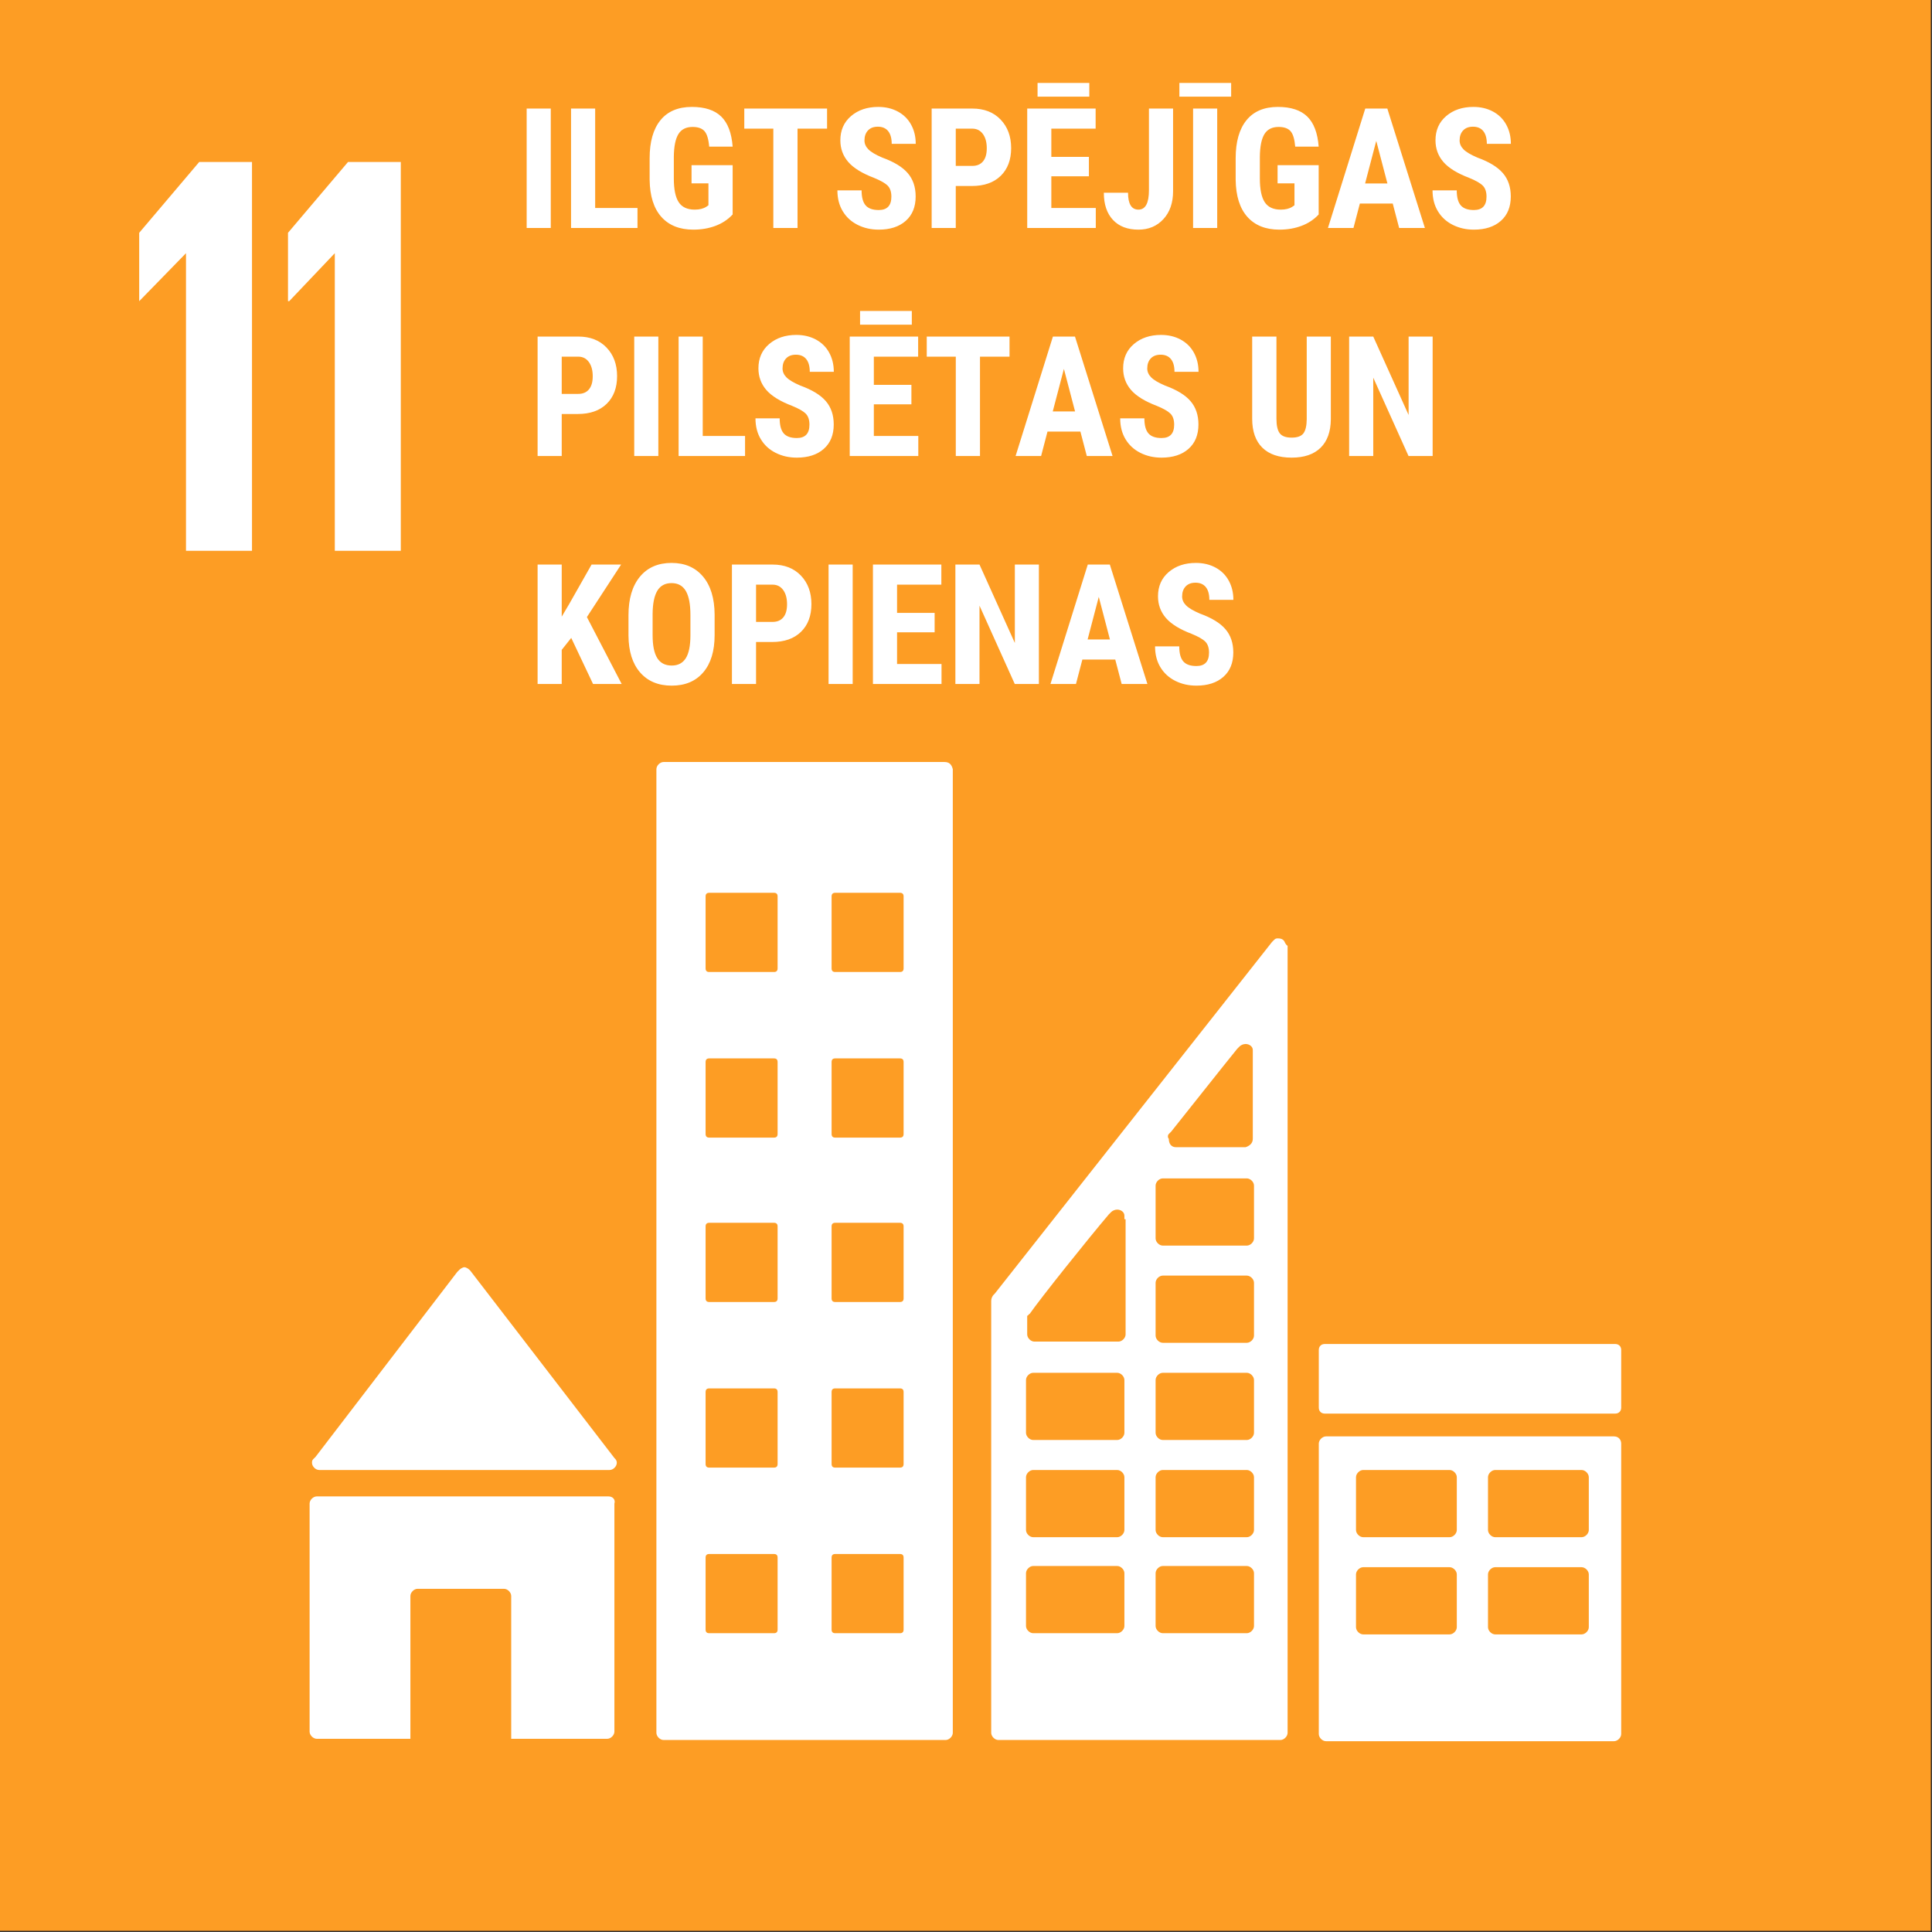 <?xml version="1.0" encoding="UTF-8"?>
<svg width="161px" height="161px" viewBox="0 0 161 161" version="1.1" xmlns="http://www.w3.org/2000/svg" xmlns:xlink="http://www.w3.org/1999/xlink">
    <rect x="0" y="0" width="161" height="161" fill="#333333" stroke="none"/>
    <!-- Generator: Sketch 64 (93537) - https://sketch.com -->
    <title>Group 6</title>
    <desc>Created with Sketch.</desc>
    <g id="Page-1" stroke="none" stroke-width="1" fill="none" fill-rule="evenodd">
        <g id="the-global-goals-grid-color" transform="translate(-745, 0)" fill-rule="nonzero">
            <g id="Group-6" transform="translate(745, 0)">
                <g id="Group-13" transform="translate(0, -0)">
                    <polygon id="Path" fill="#FD9D24" points="4.26325641e-14 -1.42108547e-14 160.9 -1.42108547e-14 160.9 160.9 4.26325641e-14 160.9"></polygon>
                    <path d="M11.6,19.4 L11.6,25.1 L15.5,21.1 L15.5,45.9 L21,45.9 L21,13.5 L16.6,13.5 L11.6,19.4 Z M24,19.4 L24,25.1 L24.1,25.1 L27.9,21.1 L27.9,45.9 L33.4,45.9 L33.4,13.5 L29,13.5 L24,19.4 Z" id="Shape" fill="#FFFFFF"></path>
                    <path d="M26.6,122.5 L50.8,122.5 C51.1,122.5 51.4,122.2 51.4,121.9 C51.4,121.7 51.3,121.6 51.2,121.5 L39.2,105.9 L39.1,105.8 C39,105.7 38.8,105.6 38.7,105.6 C38.6,105.6 38.4,105.7 38.3,105.8 L38.2,105.9 L38.1,106 L26.3,121.4 L26.1,121.6 C26,121.7 26,121.8 26,121.9 C26,122.2 26.3,122.5 26.6,122.5 Z M50.7,124.7 L26.4,124.7 C26.1,124.7 25.8,125 25.8,125.3 L25.8,144.3 C25.8,144.6 26.1,144.9 26.4,144.9 L34.2,144.9 L34.2,133 C34.2,132.7 34.5,132.4 34.8,132.4 L42,132.4 C42.3,132.4 42.6,132.7 42.6,133 L42.6,144.9 L50.6,144.9 C50.9,144.9 51.2,144.6 51.2,144.3 L51.2,125.3 C51.3,125 51.1,124.7 50.7,124.7 L50.7,124.7 Z M134.5,119.7 L110.5,119.7 C110.2,119.7 109.9,120 109.9,120.3 L109.9,144.5 C109.9,144.8 110.2,145.1 110.5,145.1 L134.5,145.1 C134.8,145.1 135.1,144.8 135.1,144.5 L135.1,120.3 C135.1,120 134.9,119.7 134.5,119.7 M121.4,135.6 C121.4,135.9 121.1,136.2 120.8,136.2 L113.6,136.2 C113.3,136.2 113,135.9 113,135.6 L113,131.2 C113,130.9 113.3,130.6 113.6,130.6 L120.8,130.6 C121.1,130.6 121.4,130.9 121.4,131.2 L121.4,135.6 Z M121.4,127.5 C121.4,127.8 121.1,128.1 120.8,128.1 L113.6,128.1 C113.3,128.1 113,127.8 113,127.5 L113,123.1 C113,122.8 113.3,122.5 113.6,122.5 L120.8,122.5 C121.1,122.5 121.4,122.8 121.4,123.1 L121.4,127.5 Z M132.4,135.6 C132.4,135.9 132.1,136.2 131.8,136.2 L124.6,136.2 C124.3,136.2 124,135.9 124,135.6 L124,131.2 C124,130.9 124.3,130.6 124.6,130.6 L131.8,130.6 C132.1,130.6 132.4,130.9 132.4,131.2 L132.4,135.6 Z M132.4,127.5 C132.4,127.8 132.1,128.1 131.8,128.1 L124.6,128.1 C124.3,128.1 124,127.8 124,127.5 L124,123.1 C124,122.8 124.3,122.5 124.6,122.5 L131.8,122.5 C132.1,122.5 132.4,122.8 132.4,123.1 L132.4,127.5 Z M78.7,63.5 L55.3,63.5 C55,63.5 54.7,63.8 54.7,64.1 L54.7,144.4 C54.7,144.7 55,145 55.3,145 L78.8,145 C79.1,145 79.4,144.7 79.4,144.4 L79.4,64.1 C79.3,63.7 79.1,63.5 78.7,63.5 M64.8,135.8 C64.8,136 64.7,136.1 64.5,136.1 L59.1,136.1 C58.9,136.1 58.8,136 58.8,135.8 L58.8,129.8 C58.8,129.6 58.9,129.5 59.1,129.5 L64.5,129.5 C64.7,129.5 64.8,129.6 64.8,129.8 L64.8,135.8 Z M64.8,122 C64.8,122.2 64.7,122.3 64.5,122.3 L59.1,122.3 C58.9,122.3 58.8,122.2 58.8,122 L58.8,116 C58.8,115.8 58.9,115.7 59.1,115.7 L64.5,115.7 C64.7,115.7 64.8,115.8 64.8,116 L64.8,122 Z M64.8,108.2 C64.8,108.4 64.7,108.5 64.5,108.5 L59.1,108.5 C58.9,108.5 58.8,108.4 58.8,108.2 L58.8,102.2 C58.8,102 58.9,101.9 59.1,101.9 L64.5,101.9 C64.7,101.9 64.8,102 64.8,102.2 L64.8,108.2 Z M64.8,94.5 C64.8,94.7 64.7,94.8 64.5,94.8 L59.1,94.8 C58.9,94.8 58.8,94.7 58.8,94.5 L58.8,88.5 C58.8,88.3 58.9,88.2 59.1,88.2 L64.5,88.2 C64.7,88.2 64.8,88.3 64.8,88.5 L64.8,94.5 Z M64.8,80.7 C64.8,80.9 64.7,81 64.5,81 L59.1,81 C58.9,81 58.8,80.9 58.8,80.7 L58.8,74.7 C58.8,74.5 58.9,74.4 59.1,74.4 L64.5,74.4 C64.7,74.4 64.8,74.5 64.8,74.7 L64.8,80.7 Z M75.3,135.8 C75.3,136 75.2,136.1 75,136.1 L69.6,136.1 C69.4,136.1 69.3,136 69.3,135.8 L69.3,129.8 C69.3,129.6 69.4,129.5 69.6,129.5 L75,129.5 C75.2,129.5 75.3,129.6 75.3,129.8 L75.3,135.8 Z M75.3,122 C75.3,122.2 75.2,122.3 75,122.3 L69.6,122.3 C69.4,122.3 69.3,122.2 69.3,122 L69.3,116 C69.3,115.8 69.4,115.7 69.6,115.7 L75,115.7 C75.2,115.7 75.3,115.8 75.3,116 L75.3,122 Z M75.3,108.2 C75.3,108.4 75.2,108.5 75,108.5 L69.6,108.5 C69.4,108.5 69.3,108.4 69.3,108.2 L69.3,102.2 C69.3,102 69.4,101.9 69.6,101.9 L75,101.9 C75.2,101.9 75.3,102 75.3,102.2 L75.3,108.2 Z M75.3,94.5 C75.3,94.7 75.2,94.8 75,94.8 L69.6,94.8 C69.4,94.8 69.3,94.7 69.3,94.5 L69.3,88.5 C69.3,88.3 69.4,88.2 69.6,88.2 L75,88.2 C75.2,88.2 75.3,88.3 75.3,88.5 L75.3,94.5 Z M75.3,80.7 C75.3,80.9 75.2,81 75,81 L69.6,81 C69.4,81 69.3,80.9 69.3,80.7 L69.3,74.7 C69.3,74.5 69.4,74.4 69.6,74.4 L75,74.4 C75.2,74.4 75.3,74.5 75.3,74.7 L75.3,80.7 Z M135.1,117.3 C135.1,117.6 134.9,117.8 134.6,117.8 L110.4,117.8 C110.1,117.8 109.9,117.6 109.9,117.3 L109.9,112.5 C109.9,112.2 110.1,112 110.4,112 L134.6,112 C134.9,112 135.1,112.2 135.1,112.5 L135.1,117.3 Z M107.1,78.6 C107,78.3 106.8,78.2 106.5,78.2 C106.4,78.2 106.3,78.2 106.2,78.3 L106,78.5 L82.9,107.8 L82.8,107.9 C82.7,108 82.6,108.2 82.6,108.4 L82.6,144.4 C82.6,144.7 82.9,145 83.2,145 L106.7,145 C107,145 107.3,144.7 107.3,144.4 L107.3,78.8 C107.2,78.8 107.2,78.7 107.1,78.6 L107.1,78.6 Z M97.4,94.5 L97.6,94.3 C99.2,92.3 101.8,89 103.1,87.4 L103.3,87.2 C103.4,87.1 103.6,87 103.8,87 C104.1,87 104.4,87.2 104.4,87.5 L104.4,94.9 C104.4,95.3 104.1,95.5 103.8,95.6 L98,95.6 C97.6,95.6 97.4,95.3 97.4,94.9 C97.3,94.8 97.3,94.6 97.4,94.5 L97.4,94.5 Z M93.7,135.5 C93.7,135.8 93.4,136.1 93.1,136.1 L86.1,136.1 C85.8,136.1 85.5,135.8 85.5,135.5 L85.5,131.1 C85.5,130.8 85.8,130.5 86.1,130.5 L93.1,130.5 C93.4,130.5 93.7,130.8 93.7,131.1 L93.7,135.5 Z M93.7,127.5 C93.7,127.8 93.4,128.1 93.1,128.1 L86.1,128.1 C85.8,128.1 85.5,127.8 85.5,127.5 L85.5,123.1 C85.5,122.8 85.8,122.5 86.1,122.5 L93.1,122.5 C93.4,122.5 93.7,122.8 93.7,123.1 L93.7,127.5 Z M93.7,119.4 C93.7,119.7 93.4,120 93.1,120 L86.1,120 C85.8,120 85.5,119.7 85.5,119.4 L85.5,115 C85.5,114.7 85.8,114.4 86.1,114.4 L93.1,114.4 C93.4,114.4 93.7,114.7 93.7,115 L93.7,119.4 Z M93.8,101.6 L93.8,111.2 C93.8,111.5 93.5,111.8 93.2,111.8 L86.2,111.8 C85.9,111.8 85.6,111.5 85.6,111.2 L85.6,110 L85.6,109.8 L85.6,109.7 C85.6,109.7 85.6,109.6 85.7,109.6 C85.7,109.6 85.7,109.5 85.8,109.5 C86.7,108.2 90.7,103.2 92.4,101.2 L92.6,101 C92.7,100.9 92.9,100.8 93.1,100.8 C93.4,100.8 93.7,101 93.7,101.3 L93.7,101.6 L93.8,101.6 L93.8,101.6 Z M104.5,135.5 C104.5,135.8 104.2,136.1 103.9,136.1 L96.9,136.1 C96.6,136.1 96.3,135.8 96.3,135.5 L96.3,131.1 C96.3,130.8 96.6,130.5 96.9,130.5 L103.9,130.5 C104.2,130.5 104.5,130.8 104.5,131.1 L104.5,135.5 Z M104.5,127.5 C104.5,127.8 104.2,128.1 103.9,128.1 L96.9,128.1 C96.6,128.1 96.3,127.8 96.3,127.5 L96.3,123.1 C96.3,122.8 96.6,122.5 96.9,122.5 L103.9,122.5 C104.2,122.5 104.5,122.8 104.5,123.1 L104.5,127.5 Z M104.5,119.4 C104.5,119.7 104.2,120 103.9,120 L96.9,120 C96.6,120 96.3,119.7 96.3,119.4 L96.3,115 C96.3,114.7 96.6,114.4 96.9,114.4 L103.9,114.4 C104.2,114.4 104.5,114.7 104.5,115 L104.5,119.4 Z M104.5,111.3 C104.5,111.6 104.2,111.9 103.9,111.9 L96.9,111.9 C96.6,111.9 96.3,111.6 96.3,111.3 L96.3,106.9 C96.3,106.6 96.6,106.3 96.9,106.3 L103.9,106.3 C104.2,106.3 104.5,106.6 104.5,106.9 L104.5,111.3 Z M104.5,103.2 C104.5,103.5 104.2,103.8 103.9,103.8 L96.9,103.8 C96.6,103.8 96.3,103.5 96.3,103.2 L96.3,98.8 C96.3,98.5 96.6,98.2 96.9,98.2 L103.9,98.2 C104.2,98.2 104.5,98.5 104.5,98.8 L104.5,103.2 Z" id="Shape" fill="#FFFFFF"></path>
                    <path d="M45.898,19 L45.898,9.047 L43.889,9.047 L43.889,19 L45.898,19 Z M53.124,19 L53.124,17.332 L49.597,17.332 L49.597,9.047 L47.587,9.047 L47.587,19 L53.124,19 Z M57.779,19.137 C58.449,19.137 59.066,19.031 59.628,18.819 C60.191,18.607 60.666,18.291 61.054,17.872 L61.054,17.872 L61.054,13.764 L57.629,13.764 L57.629,15.281 L59.037,15.281 L59.037,17.106 L58.859,17.229 C58.613,17.389 58.292,17.469 57.896,17.469 C57.276,17.469 56.83,17.263 56.559,16.85 C56.288,16.438 56.152,15.778 56.152,14.871 L56.152,14.871 L56.152,13.066 C56.161,12.201 56.289,11.569 56.535,11.173 C56.781,10.776 57.175,10.578 57.718,10.578 C58.164,10.578 58.493,10.693 58.702,10.923 C58.912,11.153 59.044,11.585 59.099,12.219 L59.099,12.219 L61.054,12.219 C60.967,11.079 60.649,10.243 60.1,9.71 C59.551,9.177 58.736,8.91 57.656,8.91 C56.508,8.91 55.634,9.28 55.035,10.021 C54.435,10.762 54.136,11.818 54.136,13.189 L54.136,13.189 L54.136,14.98 C54.154,16.334 54.48,17.365 55.113,18.074 C55.747,18.782 56.635,19.137 57.779,19.137 Z M66.461,19 L66.461,10.722 L68.922,10.722 L68.922,9.047 L62.024,9.047 L62.024,10.722 L64.444,10.722 L64.444,19 L66.461,19 Z M73.229,19.137 C74.176,19.137 74.926,18.893 75.478,18.405 C76.029,17.918 76.305,17.241 76.305,16.375 C76.305,15.587 76.085,14.937 75.645,14.427 C75.205,13.916 74.5,13.486 73.529,13.135 C72.973,12.898 72.586,12.669 72.367,12.448 C72.148,12.227 72.039,11.979 72.039,11.706 C72.039,11.355 72.137,11.076 72.333,10.869 C72.529,10.661 72.802,10.558 73.153,10.558 C73.527,10.558 73.813,10.68 74.011,10.923 C74.209,11.167 74.309,11.521 74.309,11.986 L74.309,11.986 L76.312,11.986 C76.312,11.389 76.183,10.856 75.925,10.387 C75.668,9.917 75.3,9.554 74.821,9.296 C74.343,9.039 73.798,8.91 73.188,8.91 C72.271,8.91 71.516,9.164 70.921,9.672 C70.327,10.181 70.029,10.854 70.029,11.692 C70.029,12.385 70.248,12.986 70.686,13.494 C71.123,14.002 71.841,14.445 72.839,14.823 C73.386,15.047 73.763,15.262 73.97,15.469 C74.178,15.677 74.281,15.983 74.281,16.389 C74.281,17.132 73.93,17.503 73.229,17.503 C72.723,17.503 72.358,17.373 72.135,17.113 C71.911,16.854 71.8,16.437 71.8,15.862 L71.8,15.862 L69.783,15.862 C69.783,16.532 69.932,17.113 70.231,17.605 C70.529,18.098 70.943,18.476 71.472,18.74 C72,19.005 72.586,19.137 73.229,19.137 Z M79.647,19 L79.647,15.5 L80.987,15.5 C82.013,15.5 82.815,15.217 83.394,14.652 C83.972,14.087 84.262,13.317 84.262,12.342 C84.262,11.367 83.969,10.574 83.383,9.963 C82.798,9.352 82.013,9.047 81.028,9.047 L81.028,9.047 L77.638,9.047 L77.638,19 L79.647,19 Z M81.028,13.825 L79.647,13.825 L79.647,10.722 L81.049,10.722 C81.409,10.726 81.696,10.875 81.91,11.169 C82.124,11.463 82.231,11.859 82.231,12.355 C82.231,12.834 82.127,13.199 81.917,13.449 C81.707,13.7 81.411,13.825 81.028,13.825 L81.028,13.825 Z M90.776,8.056 L90.776,6.914 L86.463,6.914 L86.463,8.056 L90.776,8.056 Z M91.316,19 L91.316,17.332 L87.611,17.332 L87.611,14.693 L90.742,14.693 L90.742,13.073 L87.611,13.073 L87.611,10.722 L91.303,10.722 L91.303,9.047 L85.602,9.047 L85.602,19 L91.316,19 Z M94.871,19.137 C95.719,19.137 96.411,18.845 96.949,18.262 C97.487,17.678 97.756,16.904 97.756,15.938 L97.756,15.938 L97.756,9.047 L95.746,9.047 L95.746,15.842 C95.746,16.926 95.454,17.469 94.871,17.469 C94.292,17.469 94.003,16.999 94.003,16.061 L94.003,16.061 L91.986,16.061 C91.986,17.027 92.239,17.781 92.745,18.323 C93.251,18.866 93.96,19.137 94.871,19.137 Z M102.596,8.056 L102.596,6.914 L98.282,6.914 L98.282,8.056 L102.596,8.056 Z M101.434,19 L101.434,9.047 L99.424,9.047 L99.424,19 L101.434,19 Z M106.615,19.137 C107.285,19.137 107.902,19.031 108.464,18.819 C109.027,18.607 109.502,18.291 109.89,17.872 L109.89,17.872 L109.89,13.764 L106.465,13.764 L106.465,15.281 L107.873,15.281 L107.873,17.106 L107.695,17.229 C107.449,17.389 107.128,17.469 106.731,17.469 C106.112,17.469 105.666,17.263 105.395,16.85 C105.124,16.438 104.988,15.778 104.988,14.871 L104.988,14.871 L104.988,13.066 C104.997,12.201 105.125,11.569 105.371,11.173 C105.617,10.776 106.011,10.578 106.554,10.578 C107,10.578 107.328,10.693 107.538,10.923 C107.748,11.153 107.88,11.585 107.935,12.219 L107.935,12.219 L109.89,12.219 C109.803,11.079 109.485,10.243 108.936,9.71 C108.387,9.177 107.572,8.91 106.492,8.91 C105.344,8.91 104.47,9.28 103.871,10.021 C103.271,10.762 102.972,11.818 102.972,13.189 L102.972,13.189 L102.972,14.98 C102.99,16.334 103.316,17.365 103.949,18.074 C104.583,18.782 105.471,19.137 106.615,19.137 Z M112.788,19 L113.321,16.963 L116.062,16.963 L116.596,19 L118.742,19 L115.611,9.047 L113.772,9.047 L110.662,19 L112.788,19 Z M115.618,15.288 L113.759,15.288 L114.688,11.74 L115.618,15.288 Z M122.823,19.137 C123.771,19.137 124.521,18.893 125.072,18.405 C125.624,17.918 125.899,17.241 125.899,16.375 C125.899,15.587 125.68,14.937 125.24,14.427 C124.8,13.916 124.095,13.486 123.124,13.135 C122.568,12.898 122.181,12.669 121.962,12.448 C121.743,12.227 121.634,11.979 121.634,11.706 C121.634,11.355 121.732,11.076 121.928,10.869 C122.124,10.661 122.397,10.558 122.748,10.558 C123.122,10.558 123.408,10.68 123.606,10.923 C123.804,11.167 123.903,11.521 123.903,11.986 L123.903,11.986 L125.906,11.986 C125.906,11.389 125.778,10.856 125.52,10.387 C125.263,9.917 124.895,9.554 124.416,9.296 C123.938,9.039 123.393,8.91 122.782,8.91 C121.866,8.91 121.111,9.164 120.516,9.672 C119.921,10.181 119.624,10.854 119.624,11.692 C119.624,12.385 119.843,12.986 120.28,13.494 C120.718,14.002 121.436,14.445 122.434,14.823 C122.98,15.047 123.358,15.262 123.565,15.469 C123.772,15.677 123.876,15.983 123.876,16.389 C123.876,17.132 123.525,17.503 122.823,17.503 C122.317,17.503 121.953,17.373 121.729,17.113 C121.506,16.854 121.395,16.437 121.395,15.862 L121.395,15.862 L119.378,15.862 C119.378,16.532 119.527,17.113 119.826,17.605 C120.124,18.098 120.538,18.476 121.066,18.74 C121.595,19.005 122.181,19.137 122.823,19.137 Z" id="ILGTSPĒJĪGAS" fill="#FFFFFF"></path>
                    <path d="M46.81,38 L46.81,34.5 L48.149,34.5 C49.175,34.5 49.977,34.217 50.556,33.652 C51.134,33.087 51.424,32.317 51.424,31.342 C51.424,30.367 51.131,29.574 50.545,28.963 C49.96,28.352 49.175,28.047 48.19,28.047 L48.19,28.047 L44.8,28.047 L44.8,38 L46.81,38 Z M48.19,32.825 L46.81,32.825 L46.81,29.722 L48.211,29.722 C48.571,29.726 48.858,29.875 49.072,30.169 C49.286,30.463 49.394,30.859 49.394,31.355 C49.394,31.834 49.289,32.199 49.079,32.449 C48.869,32.7 48.573,32.825 48.19,32.825 L48.19,32.825 Z M54.862,38 L54.862,28.047 L52.853,28.047 L52.853,38 L54.862,38 Z M62.088,38 L62.088,36.332 L58.561,36.332 L58.561,28.047 L56.551,28.047 L56.551,38 L62.088,38 Z M66.401,38.137 C67.349,38.137 68.099,37.893 68.65,37.405 C69.202,36.918 69.478,36.241 69.478,35.375 C69.478,34.587 69.258,33.937 68.818,33.427 C68.378,32.916 67.673,32.486 66.702,32.135 C66.146,31.898 65.759,31.669 65.54,31.448 C65.321,31.227 65.212,30.979 65.212,30.706 C65.212,30.355 65.31,30.076 65.506,29.869 C65.702,29.661 65.975,29.558 66.326,29.558 C66.7,29.558 66.986,29.68 67.184,29.923 C67.382,30.167 67.481,30.521 67.481,30.986 L67.481,30.986 L69.484,30.986 C69.484,30.389 69.356,29.856 69.098,29.387 C68.841,28.917 68.473,28.554 67.994,28.296 C67.516,28.039 66.971,27.91 66.36,27.91 C65.444,27.91 64.689,28.164 64.094,28.672 C63.5,29.181 63.202,29.854 63.202,30.692 C63.202,31.385 63.421,31.986 63.858,32.494 C64.296,33.002 65.014,33.445 66.012,33.823 C66.559,34.047 66.936,34.262 67.143,34.469 C67.35,34.677 67.454,34.983 67.454,35.389 C67.454,36.132 67.103,36.503 66.401,36.503 C65.896,36.503 65.531,36.373 65.308,36.113 C65.084,35.854 64.973,35.437 64.973,34.862 L64.973,34.862 L62.956,34.862 C62.956,35.532 63.105,36.113 63.404,36.605 C63.702,37.098 64.116,37.476 64.645,37.74 C65.173,38.005 65.759,38.137 66.401,38.137 Z M75.985,27.056 L75.985,25.914 L71.672,25.914 L71.672,27.056 L75.985,27.056 Z M76.525,38 L76.525,36.332 L72.82,36.332 L72.82,33.693 L75.951,33.693 L75.951,32.073 L72.82,32.073 L72.82,29.722 L76.512,29.722 L76.512,28.047 L70.811,28.047 L70.811,38 L76.525,38 Z M81.666,38 L81.666,29.722 L84.127,29.722 L84.127,28.047 L77.229,28.047 L77.229,29.722 L79.649,29.722 L79.649,38 L81.666,38 Z M86.759,38 L87.292,35.963 L90.033,35.963 L90.566,38 L92.713,38 L89.582,28.047 L87.743,28.047 L84.633,38 L86.759,38 Z M89.589,34.288 L87.729,34.288 L88.659,30.74 L89.589,34.288 Z M96.794,38.137 C97.742,38.137 98.492,37.893 99.043,37.405 C99.594,36.918 99.87,36.241 99.87,35.375 C99.87,34.587 99.65,33.937 99.21,33.427 C98.771,32.916 98.065,32.486 97.095,32.135 C96.539,31.898 96.151,31.669 95.933,31.448 C95.714,31.227 95.604,30.979 95.604,30.706 C95.604,30.355 95.702,30.076 95.898,29.869 C96.094,29.661 96.368,29.558 96.719,29.558 C97.092,29.558 97.378,29.68 97.577,29.923 C97.775,30.167 97.874,30.521 97.874,30.986 L97.874,30.986 L99.877,30.986 C99.877,30.389 99.748,29.856 99.491,29.387 C99.233,28.917 98.865,28.554 98.387,28.296 C97.908,28.039 97.364,27.91 96.753,27.91 C95.837,27.91 95.082,28.164 94.487,28.672 C93.892,29.181 93.595,29.854 93.595,30.692 C93.595,31.385 93.813,31.986 94.251,32.494 C94.688,33.002 95.406,33.445 96.404,33.823 C96.951,34.047 97.328,34.262 97.536,34.469 C97.743,34.677 97.847,34.983 97.847,35.389 C97.847,36.132 97.496,36.503 96.794,36.503 C96.288,36.503 95.924,36.373 95.7,36.113 C95.477,35.854 95.365,35.437 95.365,34.862 L95.365,34.862 L93.349,34.862 C93.349,35.532 93.498,36.113 93.796,36.605 C94.095,37.098 94.508,37.476 95.037,37.74 C95.566,38.005 96.151,38.137 96.794,38.137 Z M107.636,38.137 C108.684,38.137 109.488,37.862 110.049,37.313 C110.609,36.764 110.894,35.972 110.903,34.938 L110.903,34.938 L110.903,28.047 L108.894,28.047 L108.894,34.931 C108.889,35.478 108.798,35.871 108.62,36.11 C108.442,36.349 108.114,36.469 107.636,36.469 C107.157,36.469 106.827,36.348 106.645,36.106 C106.462,35.865 106.371,35.462 106.371,34.896 L106.371,34.896 L106.371,28.047 L104.348,28.047 L104.348,34.89 C104.348,35.942 104.629,36.747 105.192,37.303 C105.755,37.859 106.569,38.137 107.636,38.137 Z M114.438,38 L114.438,31.472 L117.377,38 L119.387,38 L119.387,28.047 L117.384,28.047 L117.384,34.582 L114.438,28.047 L112.428,28.047 L112.428,38 L114.438,38 Z" id="PILSĒTASUN" fill="#FFFFFF"></path>
                    <path d="M46.81,57 L46.81,54.156 L47.603,53.158 L49.421,57 L51.807,57 L48.908,51.422 L51.759,47.047 L49.298,47.047 L47.445,50.314 L46.81,51.388 L46.81,47.047 L44.8,47.047 L44.8,57 L46.81,57 Z M55.977,57.137 C57.098,57.137 57.974,56.768 58.605,56.029 C59.236,55.291 59.552,54.254 59.552,52.919 L59.552,52.919 L59.552,51.217 C59.543,49.854 59.219,48.796 58.581,48.042 C57.943,47.287 57.07,46.91 55.963,46.91 C54.837,46.91 53.958,47.294 53.324,48.062 C52.691,48.83 52.374,49.897 52.374,51.265 L52.374,51.265 L52.374,52.967 C52.383,54.284 52.707,55.308 53.345,56.04 C53.983,56.771 54.86,57.137 55.977,57.137 Z M55.977,55.462 C55.434,55.462 55.033,55.256 54.773,54.843 C54.514,54.431 54.384,53.789 54.384,52.919 L54.384,52.919 L54.384,51.148 C54.393,50.287 54.525,49.646 54.78,49.224 C55.035,48.803 55.43,48.592 55.963,48.592 C56.501,48.592 56.897,48.811 57.152,49.248 C57.408,49.686 57.535,50.353 57.535,51.251 L57.535,51.251 L57.535,52.98 C57.531,53.828 57.401,54.454 57.146,54.857 C56.89,55.26 56.501,55.462 55.977,55.462 Z M63.004,57 L63.004,53.5 L64.344,53.5 C65.369,53.5 66.171,53.217 66.75,52.652 C67.329,52.087 67.618,51.317 67.618,50.342 C67.618,49.367 67.325,48.574 66.74,47.963 C66.154,47.352 65.369,47.047 64.385,47.047 L64.385,47.047 L60.994,47.047 L60.994,57 L63.004,57 Z M64.385,51.825 L63.004,51.825 L63.004,48.722 L64.405,48.722 C64.765,48.726 65.052,48.875 65.267,49.169 C65.481,49.463 65.588,49.859 65.588,50.355 C65.588,50.834 65.483,51.199 65.273,51.449 C65.064,51.7 64.768,51.825 64.385,51.825 L64.385,51.825 Z M71.057,57 L71.057,47.047 L69.047,47.047 L69.047,57 L71.057,57 Z M78.46,57 L78.46,55.332 L74.755,55.332 L74.755,52.693 L77.886,52.693 L77.886,51.073 L74.755,51.073 L74.755,48.722 L78.446,48.722 L78.446,47.047 L72.745,47.047 L72.745,57 L78.46,57 Z M81.625,57 L81.625,50.472 L84.564,57 L86.574,57 L86.574,47.047 L84.571,47.047 L84.571,53.582 L81.625,47.047 L79.615,47.047 L79.615,57 L81.625,57 Z M89.664,57 L90.197,54.963 L92.938,54.963 L93.472,57 L95.618,57 L92.487,47.047 L90.648,47.047 L87.538,57 L89.664,57 Z M92.494,53.288 L90.635,53.288 L91.564,49.74 L92.494,53.288 Z M99.699,57.137 C100.647,57.137 101.397,56.893 101.948,56.405 C102.5,55.918 102.775,55.241 102.775,54.375 C102.775,53.587 102.556,52.937 102.116,52.427 C101.676,51.916 100.971,51.486 100,51.135 C99.444,50.898 99.057,50.669 98.838,50.448 C98.619,50.227 98.51,49.979 98.51,49.706 C98.51,49.355 98.608,49.076 98.804,48.869 C99,48.661 99.273,48.558 99.624,48.558 C99.998,48.558 100.284,48.68 100.482,48.923 C100.68,49.167 100.779,49.521 100.779,49.986 L100.779,49.986 L102.782,49.986 C102.782,49.389 102.653,48.856 102.396,48.387 C102.139,47.917 101.771,47.554 101.292,47.296 C100.813,47.039 100.269,46.91 99.658,46.91 C98.742,46.91 97.987,47.164 97.392,47.672 C96.797,48.181 96.5,48.854 96.5,49.692 C96.5,50.385 96.719,50.986 97.156,51.494 C97.594,52.002 98.312,52.445 99.31,52.823 C99.856,53.047 100.234,53.262 100.441,53.469 C100.648,53.677 100.752,53.983 100.752,54.389 C100.752,55.132 100.401,55.503 99.699,55.503 C99.193,55.503 98.829,55.373 98.605,55.113 C98.382,54.854 98.271,54.437 98.271,53.862 L98.271,53.862 L96.254,53.862 C96.254,54.532 96.403,55.113 96.702,55.605 C97,56.098 97.414,56.476 97.942,56.74 C98.471,57.005 99.057,57.137 99.699,57.137 Z" id="KOPIENAS" fill="#FFFFFF"></path>
                </g>
            </g>
        </g>
    </g>
</svg>